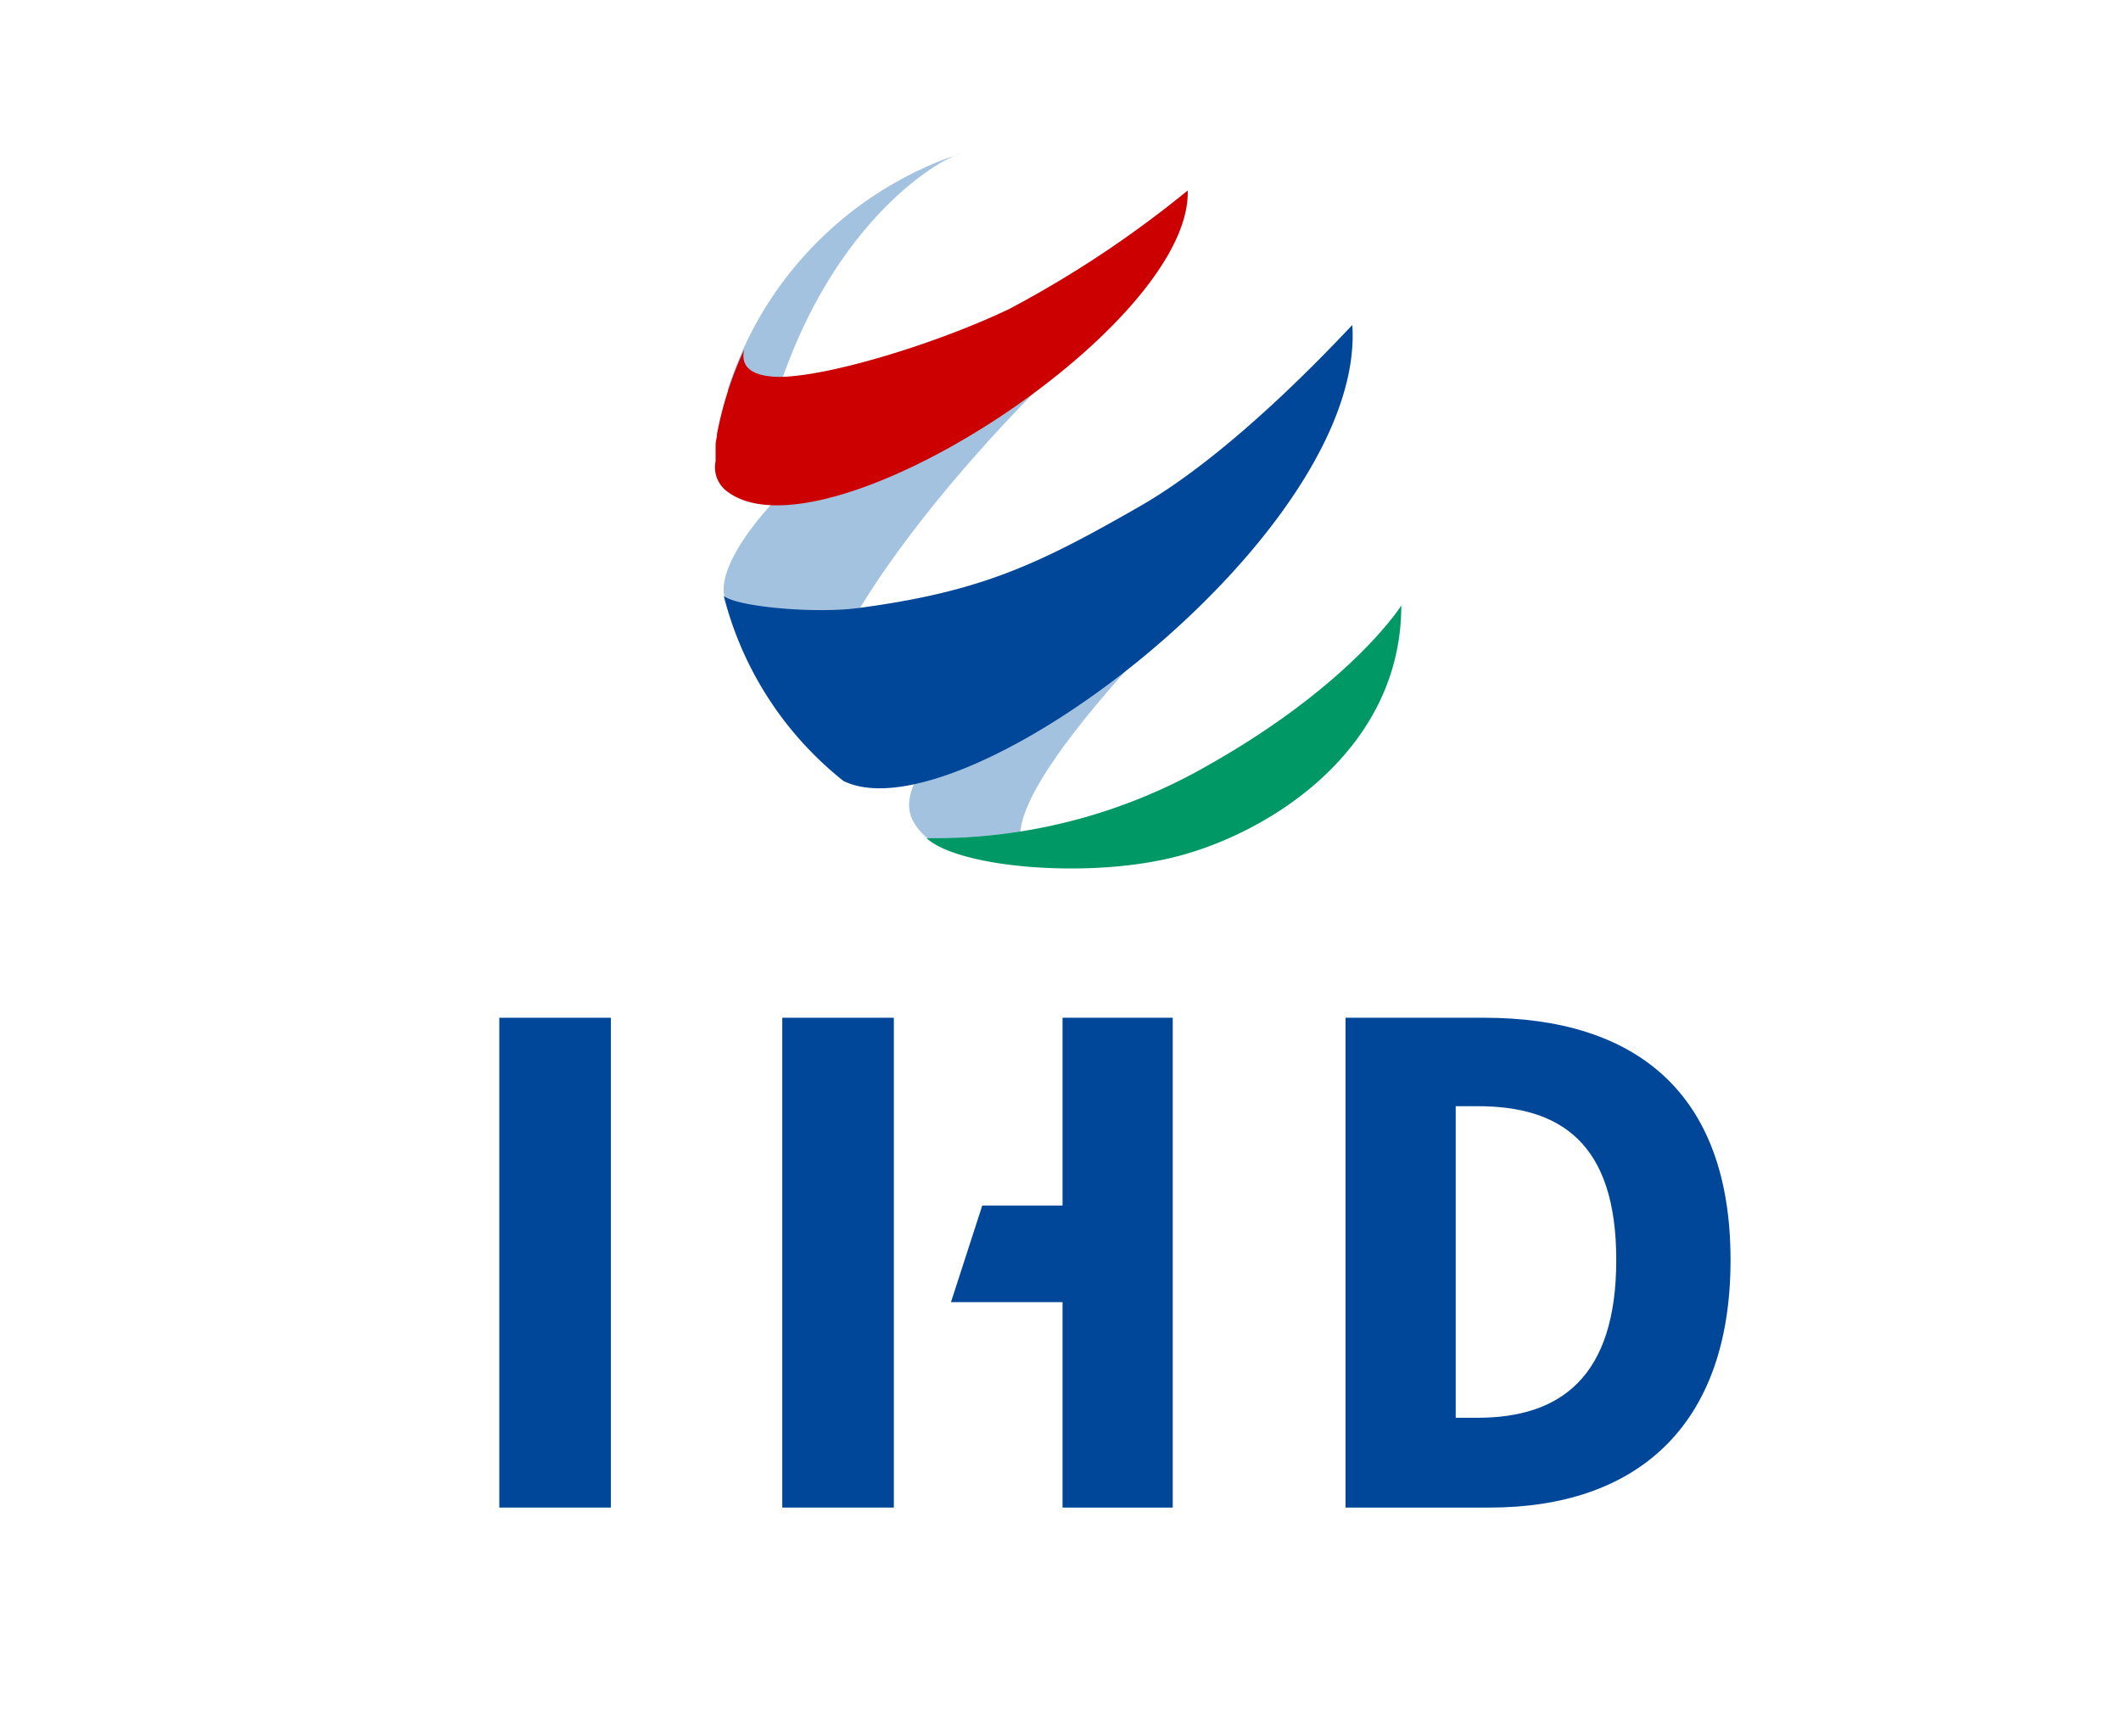 <?xml version="1.0" encoding="UTF-8"?> <svg xmlns="http://www.w3.org/2000/svg" id="Ebene_1" data-name="Ebene 1" viewBox="0 0 155.9 127.6"><defs><style>.cls-1{fill:#a3c2e0;}.cls-2{fill:#096;}.cls-3{fill:#c00;}.cls-4{fill:#004799;}</style></defs><path class="cls-1" d="M67.2,60.5c1.8,2.9,6.1,2.6,9.2,2.9h0C69.5,61,90.1,42,89.2,42.3,78.7,46.8,64.3,55.8,67.2,60.5Z"></path><path class="cls-2" d="M85.4,63.2c7-1.4,17.6-7.6,17.6-18.7,0,0-3.8,6.1-15.2,12.3a40.3,40.3,0,0,1-19.7,4.8C70.4,63.7,79.2,64.5,85.4,63.2Z"></path><path class="cls-1" d="M53.5,28.6v.3a19.3,19.3,0,0,0-.3,4.5v1.3c0-.2,3-2.2,3-2.4,3.6-15.2,12.7-20.6,14.4-21l-.9.3A26.8,26.8,0,0,0,53.5,28.6Z"></path><path class="cls-1" d="M53.2,43.6a26,26,0,0,0,6.7,11.9c-2.2-7.8,14.8-26.4,22.6-32.6C67.2,25.3,52.7,38.6,53.2,43.6Z"></path><path class="cls-3" d="M57.4,27.7c-2.1,0-3-.7-2.7-2a26.4,26.4,0,0,0-2,6.2c0,.3-.1.5-.1.8v1.2a2.2,2.2,0,0,0,.7,2.1c6.9,5.8,34.3-11.9,34-22a79.4,79.4,0,0,1-13.1,8.7C69.2,25.1,61.3,27.6,57.4,27.7Z"></path><path class="cls-4" d="M99.4,23.9c0-.1-8.1,9-15.6,13.3S72.1,43.5,63,44.7c-3.2.4-8.8-.1-9.8-.9A25.3,25.3,0,0,0,62,57.4C70.8,61.7,100.4,39.2,99.4,23.9Z"></path><path class="cls-4" d="M57.5,74.8h8.2v36H57.5Z"></path><path class="cls-4" d="M36.7,74.8h8.2v36H36.7Z"></path><path class="cls-4" d="M72.2,88.6h5.9V74.8h8.1v36H78.1V95.7H69.9Z"></path><path class="cls-4" d="M98.9,74.8h10.2c11,0,18.1,5.4,18.1,17.8s-7.1,18.2-17.7,18.2H98.9Zm9.7,29.4c6.1,0,10.2-3,10.2-11.6s-4.1-11.3-10.2-11.3H107v22.9Z"></path></svg> 